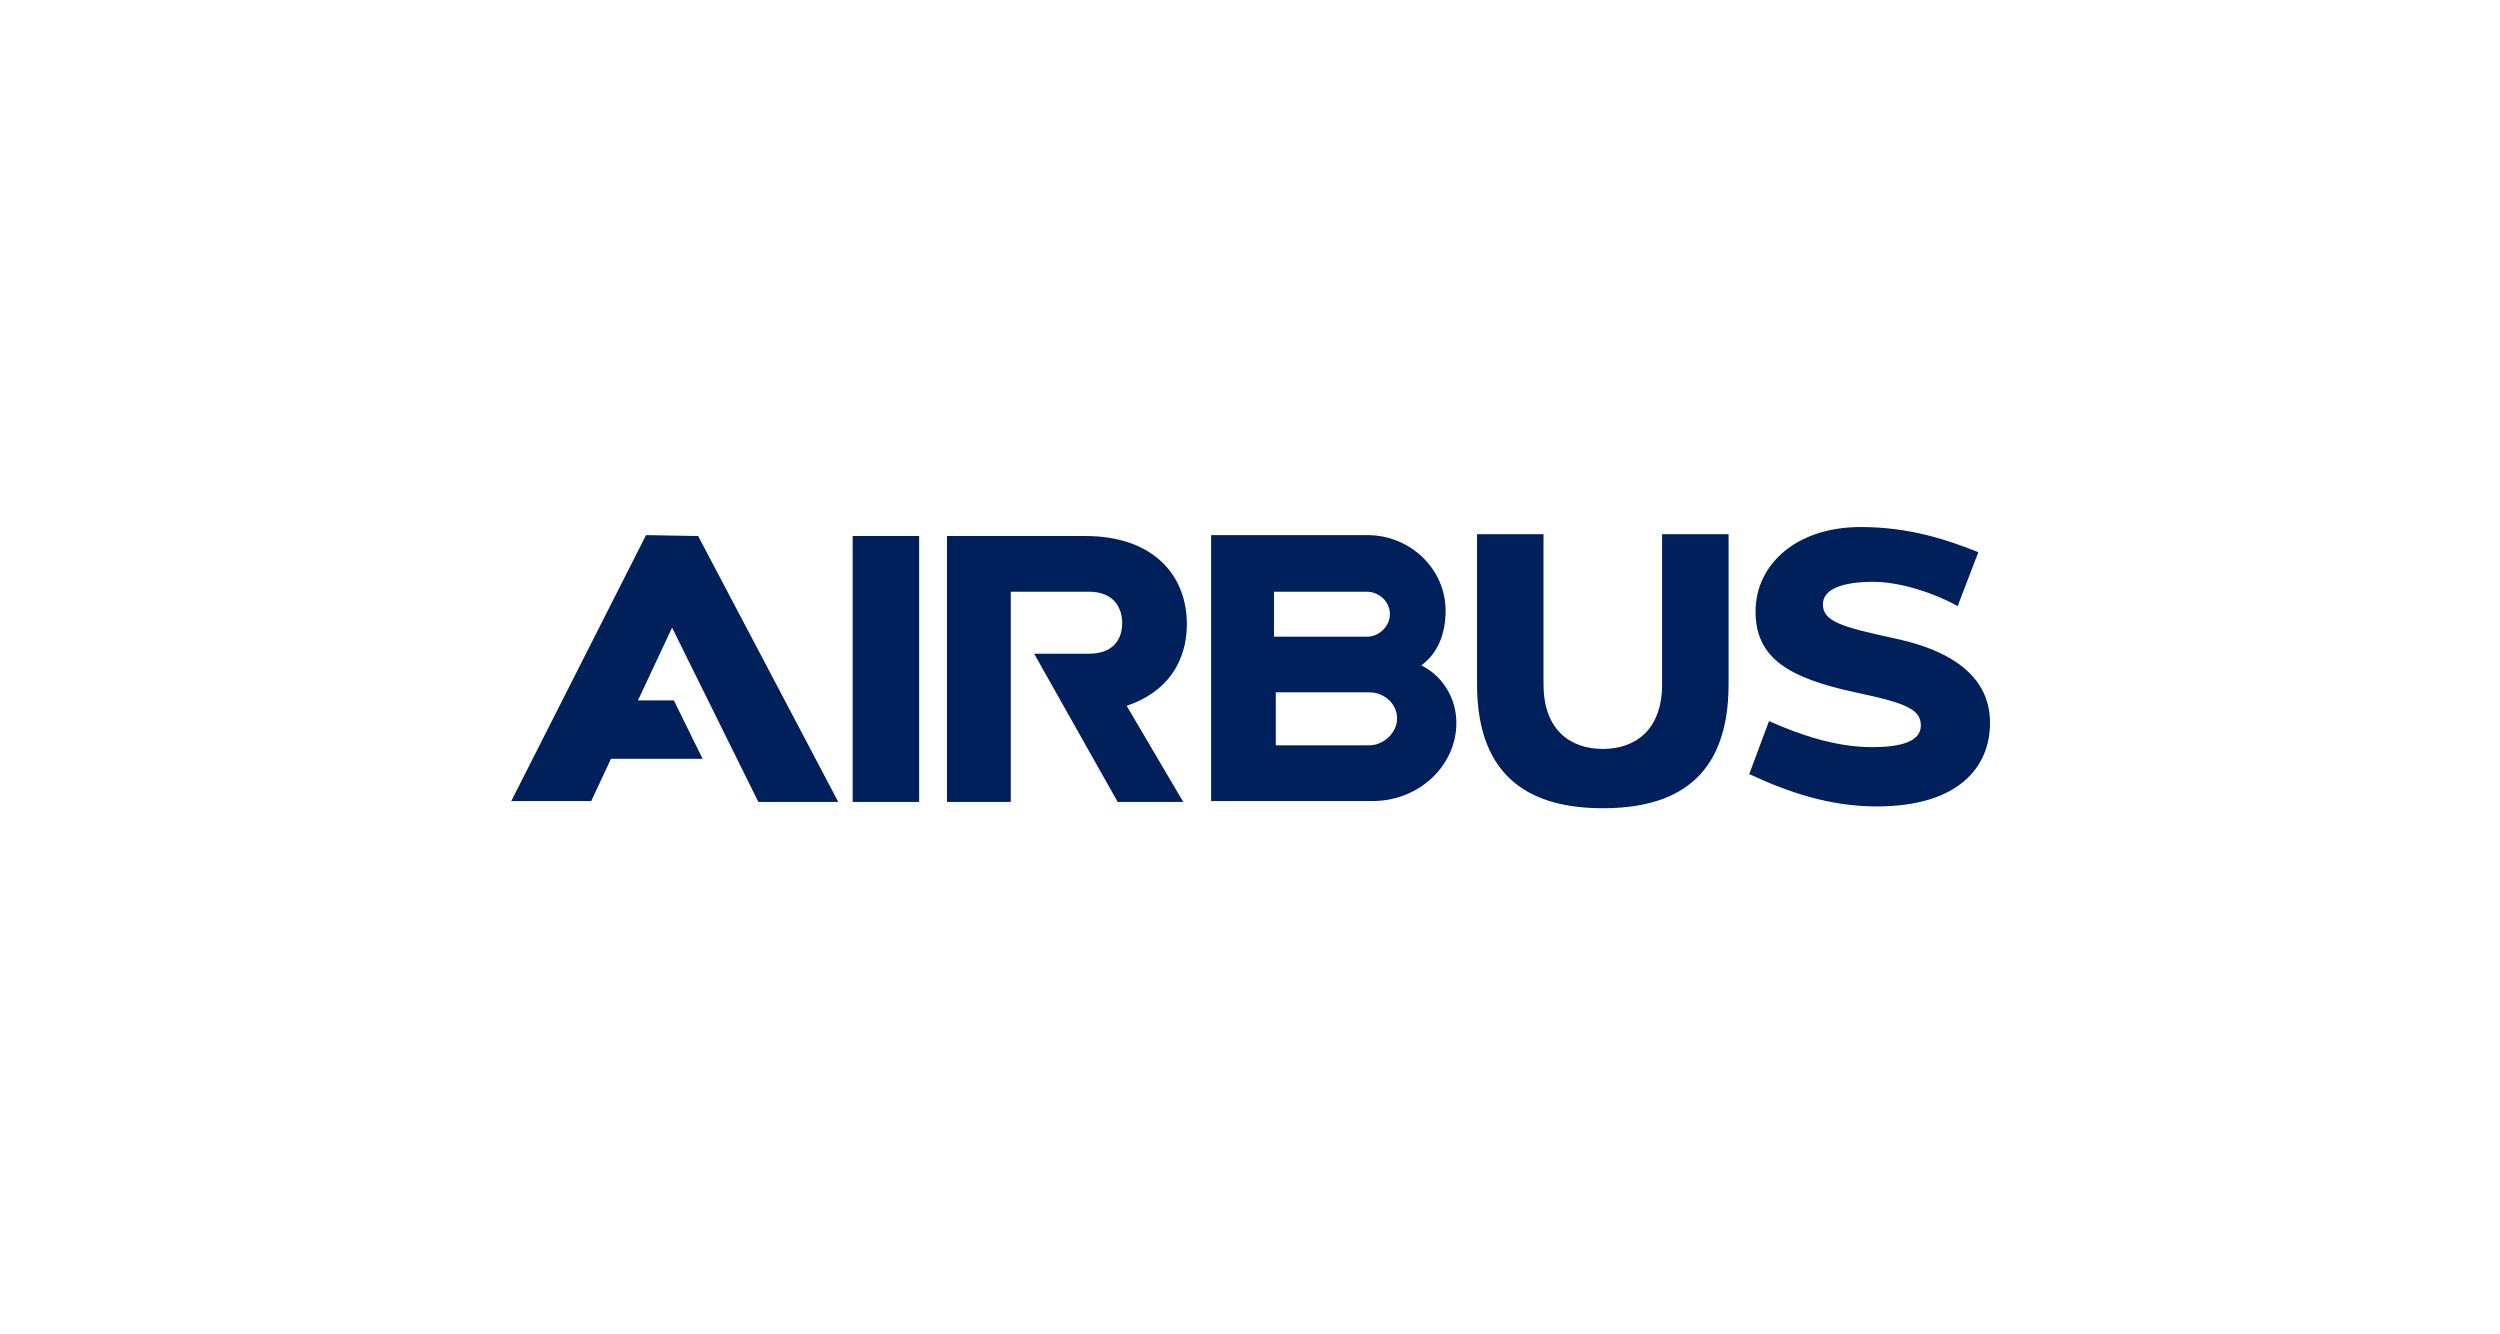 <?xml version="1.0" encoding="utf-8"?>
<!-- Generator: Adobe Illustrator 24.1.2, SVG Export Plug-In . SVG Version: 6.00 Build 0)  -->
<svg version="1.1" id="Layer_1" xmlns="http://www.w3.org/2000/svg" xmlns:xlink="http://www.w3.org/1999/xlink" x="0px" y="0px"
	 viewBox="0 0 1550 827" style="enable-background:new 0 0 1550 827;" xml:space="preserve">
<style type="text/css">
	.st0{fill:none;}
	.st1{fill:#00205B;}
</style>
<g id="CIMC_Logo" transform="translate(-0.193 -0.782)">
	<g id="Group_8" transform="translate(0.193 0.298)">
		<g id="Group_3252" transform="translate(0)">
			<rect id="Rectangle_456" x="0" y="0.5" class="st0" width="1550" height="827"/>
		</g>
		<g id="g44809" transform="matrix(5.57,0,0,5.57,-2558.803,-4448.475)">
			<path id="path28794" class="st1" d="M611.8,881.7h-10.4v-5.9h10.4c1.7,0,3.1,1.3,3.1,2.9S613.4,881.7,611.8,881.7 M601.3,864.6
				h10.2c1.4,0,2.6,1.1,2.6,2.5c0,1.4-1.3,2.6-2.7,2.5h-10.2V864.6z M617.6,872.8c1.9-1.4,2.7-3.6,2.7-6.1c0-4.6-3.9-8.4-8.7-8.4
				h-17.4v29.6h18l0,0c5.1,0,9.3-3.9,9.3-8.7C621.5,876.2,619.7,873.8,617.6,872.8 M644.4,858.2v16.7c0,5.1-3,7.2-6.6,7.2
				s-6.6-2.1-6.6-7.2v-16.7h-7.4v16.7c0,10.7,6.3,13.8,14,13.8c7.8,0,14-3.1,14-13.8v-16.7H644.4z M670.3,869.8c-6-1.3-8-1.9-8-3.8
				c0-1.7,2.2-2.5,5.6-2.5c3.2,0,7.1,1.4,9.4,2.7l2.3-6c-3.5-1.4-7.7-2.8-13.1-2.8c-7.2,0-11.7,4.2-11.7,9.4s3.7,7.4,11.1,9
				c5.7,1.2,7.3,1.9,7.3,3.7s-2.3,2.4-5.4,2.4c-4,0-7.9-1.3-11.5-2.9l-2.2,5.9c4.3,2,8.9,3.6,14.2,3.6c9,0,12.6-4.3,12.6-9.3
				C680.9,874.8,677.8,871.4,670.3,869.8 M531.3,858.3l-15,29.6h8.9l2.2-4.7h10.2l-3.2-6.5h-4l3.8-8.1l9.6,19.4h8.9l-15.6-29.6
				L531.3,858.3z M591.5,868.2c0-5.4-3.7-9.8-11.3-9.8h-15.4V888h7.1v-23.4h8.7c2.6,0,3.7,1.6,3.7,3.5c0,1.9-1.1,3.4-3.7,3.4h-6.1
				l9.3,16.5h7.3c0,0-6.3-10.7-6.3-10.7C589.3,875.8,591.5,872.4,591.5,868.2 M554.3,888h7.4v-29.6h-7.4V888z"/>
		</g>
	</g>
</g>
</svg>
